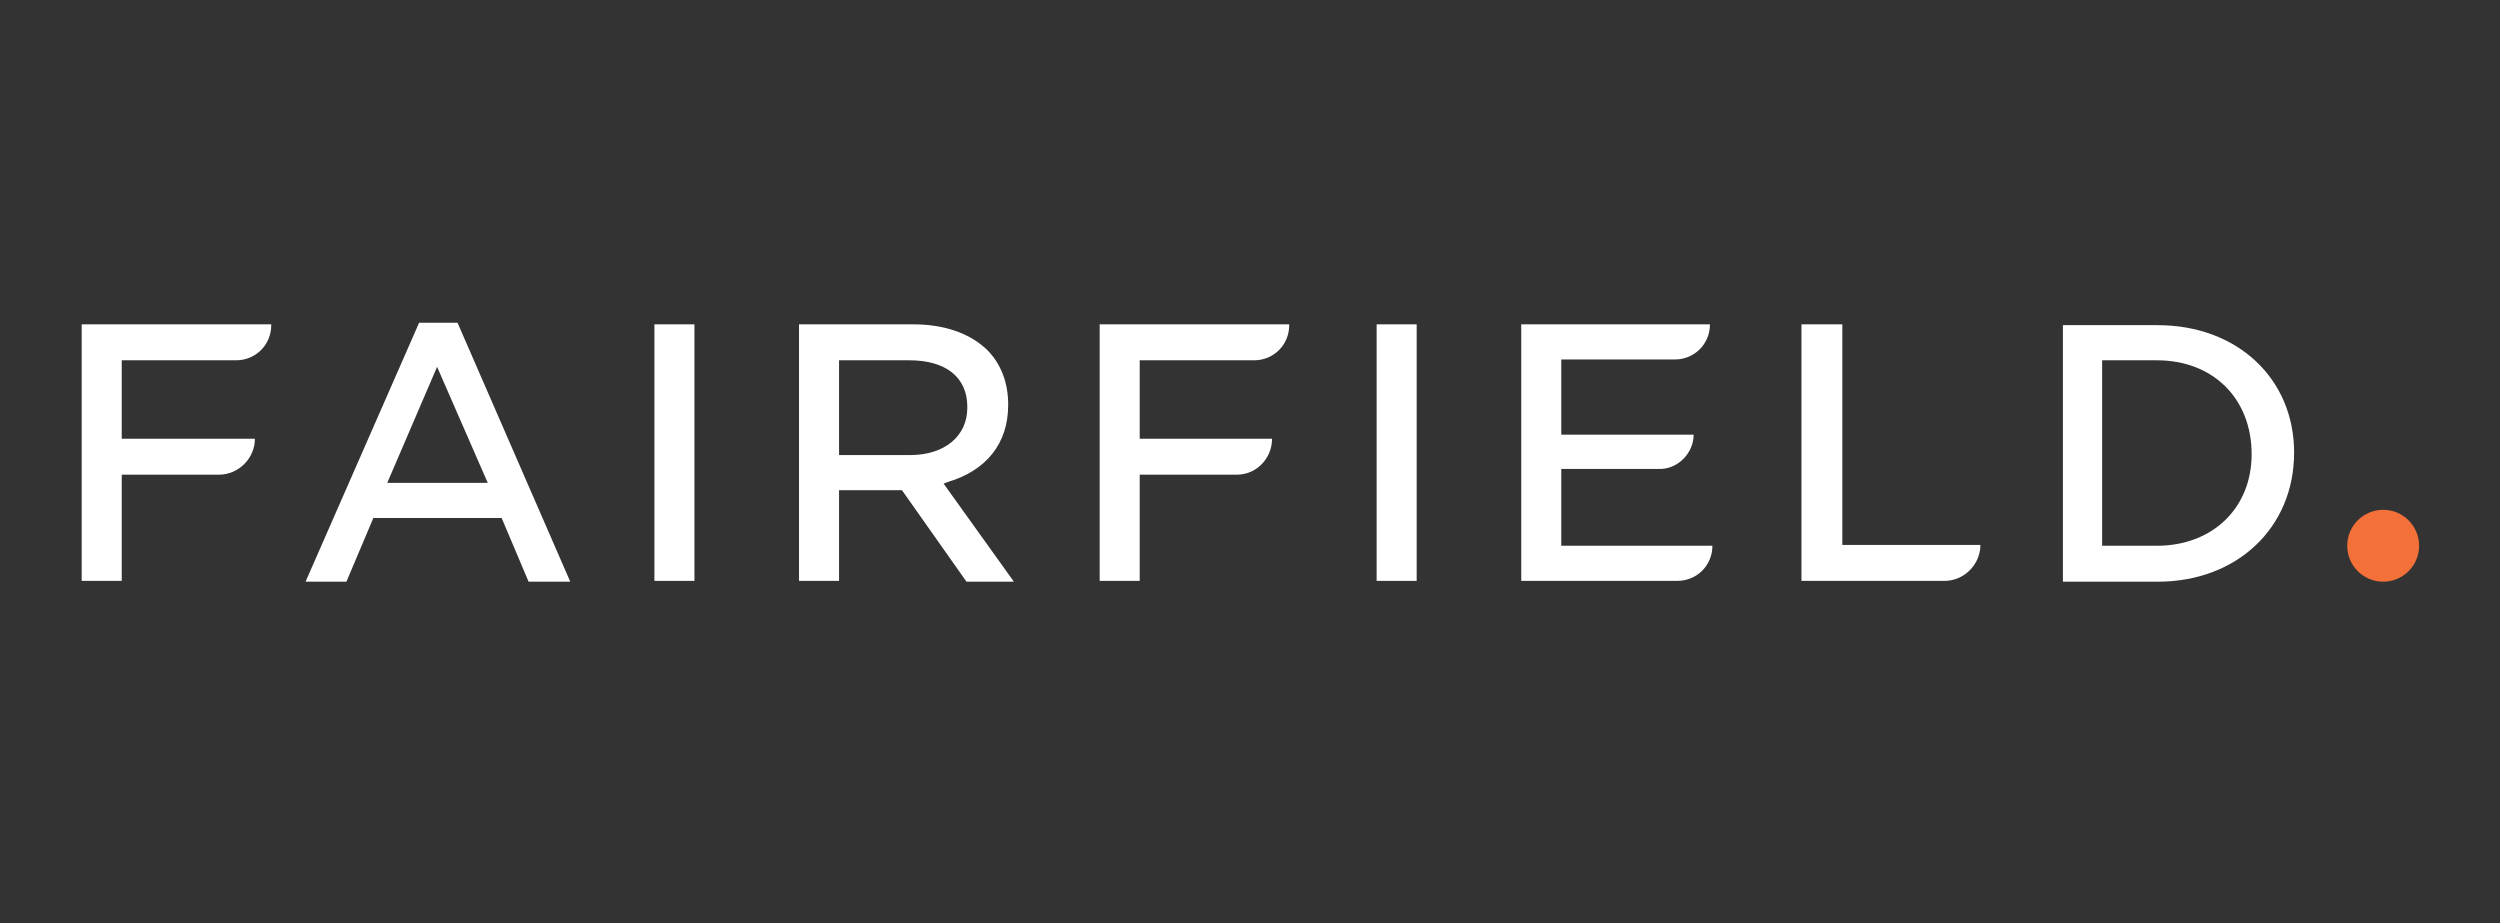 <?xml version="1.0" encoding="utf-8"?>
<!-- Generator: Adobe Illustrator 26.0.0, SVG Export Plug-In . SVG Version: 6.00 Build 0)  -->
<svg version="1.1" id="Layer_1" xmlns="http://www.w3.org/2000/svg" xmlns:xlink="http://www.w3.org/1999/xlink" x="0px" y="0px"
	 viewBox="0 0 306 113" style="enable-background:new 0 0 306 113;" xml:space="preserve">
<rect x="0" y="0" width="306" height="113" fill="#333333" stroke="none"/>
<style type="text/css">
	.st0{fill:#FFFFFF;}
	.st1{fill:#F37038;}
</style>
<g>
	<path class="st0" d="M31.2,53.7H14.9v-9.6h14c2.4,0,4.3-1.9,4.3-4.3v-0.1H10v31.4h4.9v-13h11.9C29.2,58.1,31.2,56.1,31.2,53.7
		L31.2,53.7z"/>
	<path class="st0" d="M61.4,63.4l3.3,7.8h5.1L56,39.5h-4.7L37.4,71.2h5l3.3-7.8C45.7,63.4,61.4,63.4,61.4,63.4z M53.5,44.9l6.2,14.2
		H47.4L53.5,44.9z"/>
	<rect x="80.1" y="39.7" class="st0" width="4.9" height="31.4"/>
	<path class="st0" d="M118.3,71.2h5.8l-8.6-12L116,59c4.7-1.4,7.4-4.7,7.4-9.4v-0.1c0-2.7-0.9-5-2.6-6.7c-2.1-2-5.2-3.1-9-3.1h-14
		v31.4h4.9V60h7.7L118.3,71.2z M102.7,44.1h8.6c4.5,0,7.1,2.1,7.1,5.7v0.1c0,3.5-2.8,5.8-7,5.8h-8.7V44.1z"/>
	<path class="st0" d="M155.7,53.7h-16.2v-9.6h14c2.4,0,4.3-1.9,4.3-4.3v-0.1h-23.2v31.4h4.9v-13h11.9
		C153.8,58.1,155.7,56.1,155.7,53.7L155.7,53.7z"/>
	<rect x="168.5" y="39.7" class="st0" width="4.9" height="31.4"/>
	<path class="st0" d="M207.3,53.2L207.3,53.2h-16.2V44H205c2.4,0,4.3-1.9,4.3-4.3l0,0h-23.1v31.4h19.1c2.4,0,4.3-1.9,4.3-4.3l0,0
		h-18.5v-9.4H203C205.3,57.5,207.3,55.5,207.3,53.2z"/>
	<path class="st0" d="M220.5,39.7v31.4H238c2.4,0,4.4-2,4.4-4.4l0,0h-16.9v-27H220.5z"/>
	<path class="st0" d="M280.8,55.4c0-9.1-7-15.6-16.7-15.6h-11.6v31.4h11.6C273.8,71.2,280.8,64.6,280.8,55.4L280.8,55.4z
		 M275.6,55.6c0,6.6-4.8,11.2-11.6,11.2h-6.7V44.1h6.7C270.9,44.1,275.6,48.8,275.6,55.6L275.6,55.6z"/>
</g>
<g>
	<circle class="st1" cx="291.7" cy="66.8" r="4.4"/>
</g>
</svg>
